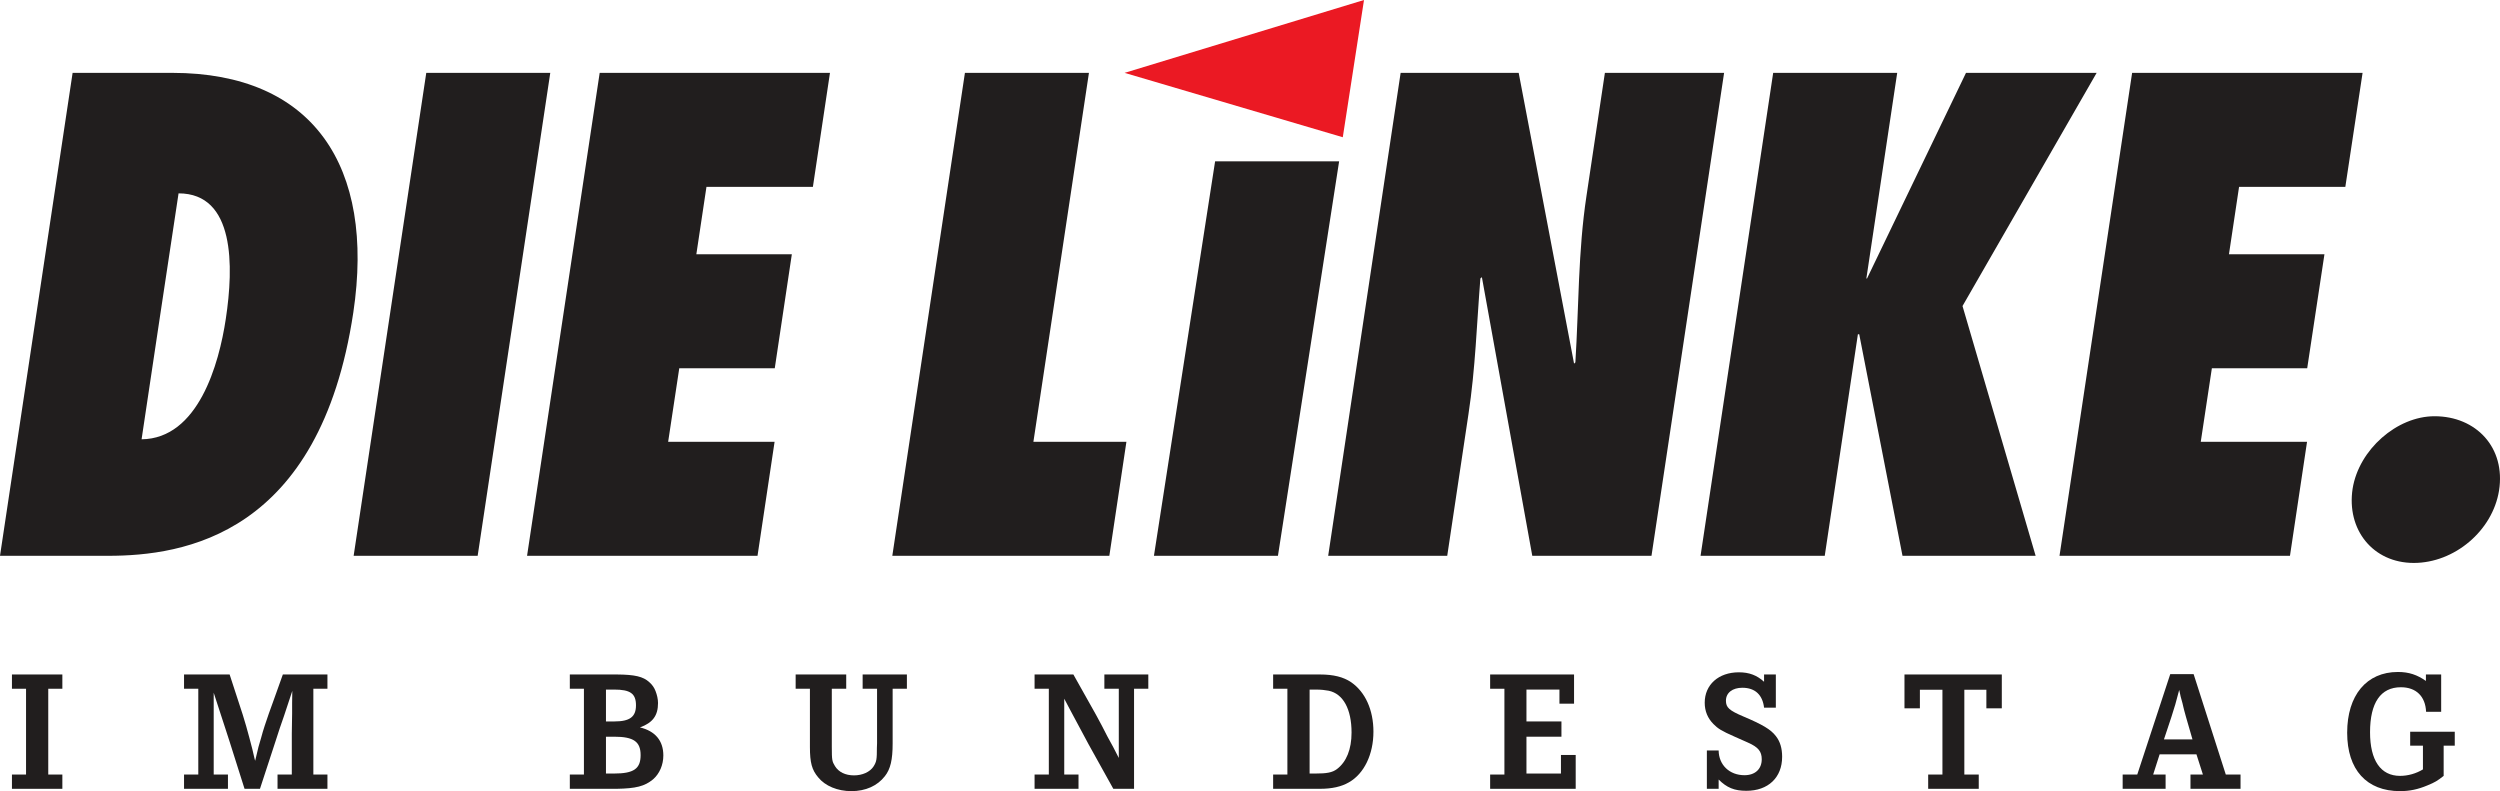 <svg width="158" height="50" viewBox="0 0 158 50" fill="none" xmlns="http://www.w3.org/2000/svg">
<g clip-path="url(#clip0_3852_3719)">
<path d="M86.205 0L71.074 4.605L84.864 8.674L86.205 0Z" fill="#EB1923"/>
<path d="M151.547 42.469C152.249 42.469 152.763 42.648 153.318 43.035V42.627H154.282V44.986H153.329C153.287 44.011 152.7 43.434 151.736 43.434C150.458 43.434 149.787 44.41 149.787 46.277C149.787 48.06 150.458 49.035 151.684 49.035C152.187 49.035 152.7 48.888 153.13 48.626V47.126H152.323V46.245H155.141V47.126H154.439V49.035C154.041 49.35 153.884 49.444 153.423 49.633C152.826 49.885 152.291 50 151.684 50C149.567 50 148.341 48.647 148.341 46.308C148.341 43.938 149.567 42.469 151.547 42.469Z" fill="#211E1E"/>
<path d="M111.489 43.088C111.039 42.679 110.556 42.49 109.896 42.49C108.608 42.49 107.738 43.277 107.738 44.41C107.738 44.944 107.926 45.395 108.293 45.763C108.576 46.046 108.775 46.182 109.634 46.56C109.699 46.584 110.113 46.771 110.342 46.874L110.483 46.937C111.122 47.221 111.342 47.493 111.342 47.986C111.342 48.605 110.923 48.993 110.253 48.993C109.299 48.993 108.629 48.343 108.618 47.43H107.874V49.853H108.618V49.266C109.131 49.78 109.613 49.979 110.368 49.979C111.751 49.979 112.631 49.14 112.631 47.829C112.631 47.294 112.505 46.864 112.233 46.518C111.908 46.098 111.395 45.794 110.179 45.28C109.289 44.903 109.079 44.714 109.079 44.284C109.079 43.78 109.498 43.466 110.116 43.466C110.923 43.466 111.395 43.917 111.489 44.724H112.233V42.627H111.489V43.088Z" fill="#211E1E"/>
<path d="M0.755 43.529H1.646V48.951H0.755V49.853H3.941V48.951H3.05V43.529H3.941V42.627H0.755V43.529Z" fill="#211E1E"/>
<path d="M11.631 43.529H12.532V48.951H11.631V49.853H14.407V48.951H13.506V43.78L13.758 44.556L14.261 46.098L14.512 46.874L15.455 49.853H16.43L17.425 46.812L17.677 46.035L17.949 45.249L18.473 43.665L18.462 44.431V45.081L18.442 46.371V48.951H17.54V49.853H20.694V48.951H19.804V43.529H20.694V42.627H17.876C17.642 43.278 17.454 43.805 17.312 44.205C17.129 44.719 17.02 45.024 16.985 45.112C16.828 45.563 16.618 46.182 16.514 46.591C16.377 47.032 16.304 47.294 16.126 48.081C16.112 48.053 16.084 47.934 16.037 47.729C16.013 47.624 15.983 47.496 15.948 47.346L15.759 46.623L15.56 45.899L15.34 45.165L14.512 42.627H11.631V43.529Z" fill="#211E1E"/>
<path fill-rule="evenodd" clip-rule="evenodd" d="M36.904 43.529H36.013V42.627H38.989C40.12 42.637 40.644 42.752 41.043 43.12C41.221 43.277 41.346 43.455 41.43 43.675C41.525 43.917 41.587 44.189 41.587 44.431C41.587 45.228 41.252 45.679 40.445 45.972C41.409 46.203 41.923 46.812 41.923 47.745C41.923 48.343 41.682 48.899 41.273 49.255C40.739 49.696 40.183 49.832 38.968 49.853H36.013V48.951H36.904V43.529ZM38.811 43.581H38.297V45.595H38.832C39.806 45.595 40.194 45.301 40.194 44.577C40.194 43.833 39.838 43.581 38.811 43.581ZM38.821 46.56H38.297V48.888H38.8C40.058 48.888 40.487 48.584 40.487 47.724C40.487 46.874 40.047 46.56 38.821 46.56Z" fill="#211E1E"/>
<path d="M50.285 43.529H51.187V47.21C51.187 48.206 51.312 48.658 51.711 49.13C52.151 49.675 52.937 50 53.806 50C54.707 50 55.451 49.664 55.923 49.056C56.279 48.605 56.415 48.018 56.415 46.99V43.529H57.316V42.627H54.519V43.529H55.43V46.969C55.42 47.137 55.42 47.231 55.42 47.252C55.42 47.997 55.399 48.133 55.21 48.437C54.98 48.794 54.498 49.004 53.974 49.004C53.429 49.004 52.999 48.794 52.769 48.416C52.591 48.123 52.57 48.049 52.57 47.2V43.529H53.481V42.627H50.285V43.529Z" fill="#211E1E"/>
<path d="M66.286 43.529H65.385V42.627H67.837L69.262 45.165L69.629 45.847L69.985 46.539L70.352 47.21L70.708 47.902V43.529H69.796V42.627H72.573V43.529H71.672V49.853H70.362L68.811 47.063L67.648 44.892L67.26 44.158V48.951H68.162V49.853H65.385V48.951H66.286V43.529Z" fill="#211E1E"/>
<path fill-rule="evenodd" clip-rule="evenodd" d="M80.462 43.529H81.363V48.951H80.462V49.853H83.416C84.181 49.853 84.779 49.717 85.25 49.444C86.214 48.899 86.801 47.672 86.801 46.245C86.801 44.871 86.288 43.738 85.397 43.12C84.904 42.784 84.276 42.627 83.416 42.627H80.462V43.529ZM82.767 43.581H83.123C83.521 43.581 83.741 43.612 83.972 43.654C84.883 43.843 85.418 44.808 85.418 46.298C85.418 47.357 85.093 48.154 84.496 48.605C84.202 48.825 83.857 48.888 83.123 48.888H82.767V43.581Z" fill="#211E1E"/>
<path d="M94.177 42.627H99.48V44.472H98.557V43.581H96.472V45.595H98.683V46.56H96.472V48.888H98.652V47.714H99.584V49.853H94.177V48.951H95.079V43.529H94.177V42.627Z" fill="#211E1E"/>
<path d="M121.337 44.766H120.363V42.627H126.514V44.766H125.539V43.592H124.146V48.951H125.057V49.853H121.861V48.951H122.762V43.592H121.337V44.766Z" fill="#211E1E"/>
<path fill-rule="evenodd" clip-rule="evenodd" d="M135.075 48.951H134.152V49.853H136.866V48.951H136.08L136.489 47.672H138.815L139.224 48.951H138.438V49.853H141.602V48.951H140.67L138.637 42.605H137.16L135.075 48.951ZM136.762 46.728L137.233 45.312C137.422 44.735 137.537 44.347 137.726 43.602C137.758 43.755 137.784 43.871 137.804 43.959L137.804 43.962L137.82 44.032C137.83 44.063 137.872 44.2 137.935 44.452C137.935 44.471 137.951 44.534 137.978 44.64C137.995 44.707 138.016 44.791 138.04 44.892L138.155 45.312L138.564 46.728H136.762Z" fill="#211E1E"/>
<path d="M80.766 35.127L84.633 10.195H76.795L72.929 35.127H80.766ZM0 35.127C4.097 35.127 6.381 35.127 6.832 35.127C11.599 35.127 20.212 33.837 22.329 19.75C23.712 10.52 19.804 4.605 10.887 4.605C10.468 4.605 8.372 4.605 4.589 4.605L0 35.127ZM11.285 12.22C14.858 12.22 14.774 16.835 14.271 20.149C13.842 23.023 12.521 27.722 8.948 27.764C9.409 24.649 10.814 15.324 11.285 12.22ZM30.188 35.127L34.777 4.605H26.94L22.35 35.127H30.188ZM33.31 35.127H47.875L48.954 27.921H42.227L42.929 23.275H48.965L50.044 16.069H44.009L44.648 11.81H51.375L52.454 4.605H37.9L33.31 35.127ZM70.11 35.127L71.189 27.921H65.311L68.821 4.605H60.983L56.394 35.127H70.11ZM83.941 35.127H91.465C92.272 29.757 92.722 26.778 92.806 26.18C93.246 23.306 93.33 20.474 93.56 17.6C93.571 17.59 93.602 17.569 93.655 17.516L96.84 35.127H104.374L108.963 4.605H101.429C100.727 9.272 100.34 11.863 100.266 12.377C99.732 15.901 99.784 19.383 99.564 22.897C99.564 22.908 99.533 22.939 99.481 22.981L95.981 4.605H88.52L83.941 35.127ZM128.652 35.127L124.031 19.341L132.508 4.605H124.251L117.996 17.6H117.88L117.859 17.684L117.954 17.6L119.903 4.605H112.065L107.475 35.127H115.324L117.419 21.125H117.503L120.238 35.127H128.652ZM130.161 35.127H144.726L145.805 27.921H139.088L139.79 23.275H145.815L146.905 16.069H140.87L141.509 11.81H148.225L149.315 4.605H134.75L130.161 35.127ZM152.553 35.578C155.11 35.578 157.53 33.554 157.939 31.005C158.368 28.288 156.493 26.306 153.863 26.306C151.484 26.306 149.085 28.414 148.686 30.879C148.288 33.47 149.965 35.578 152.553 35.578Z" fill="#211E1E"/>
</g>
<defs>
<clipPath id="clip0_3852_3719">
<rect width="158" height="50" fill="white"/>
</clipPath>
</defs>
</svg>
